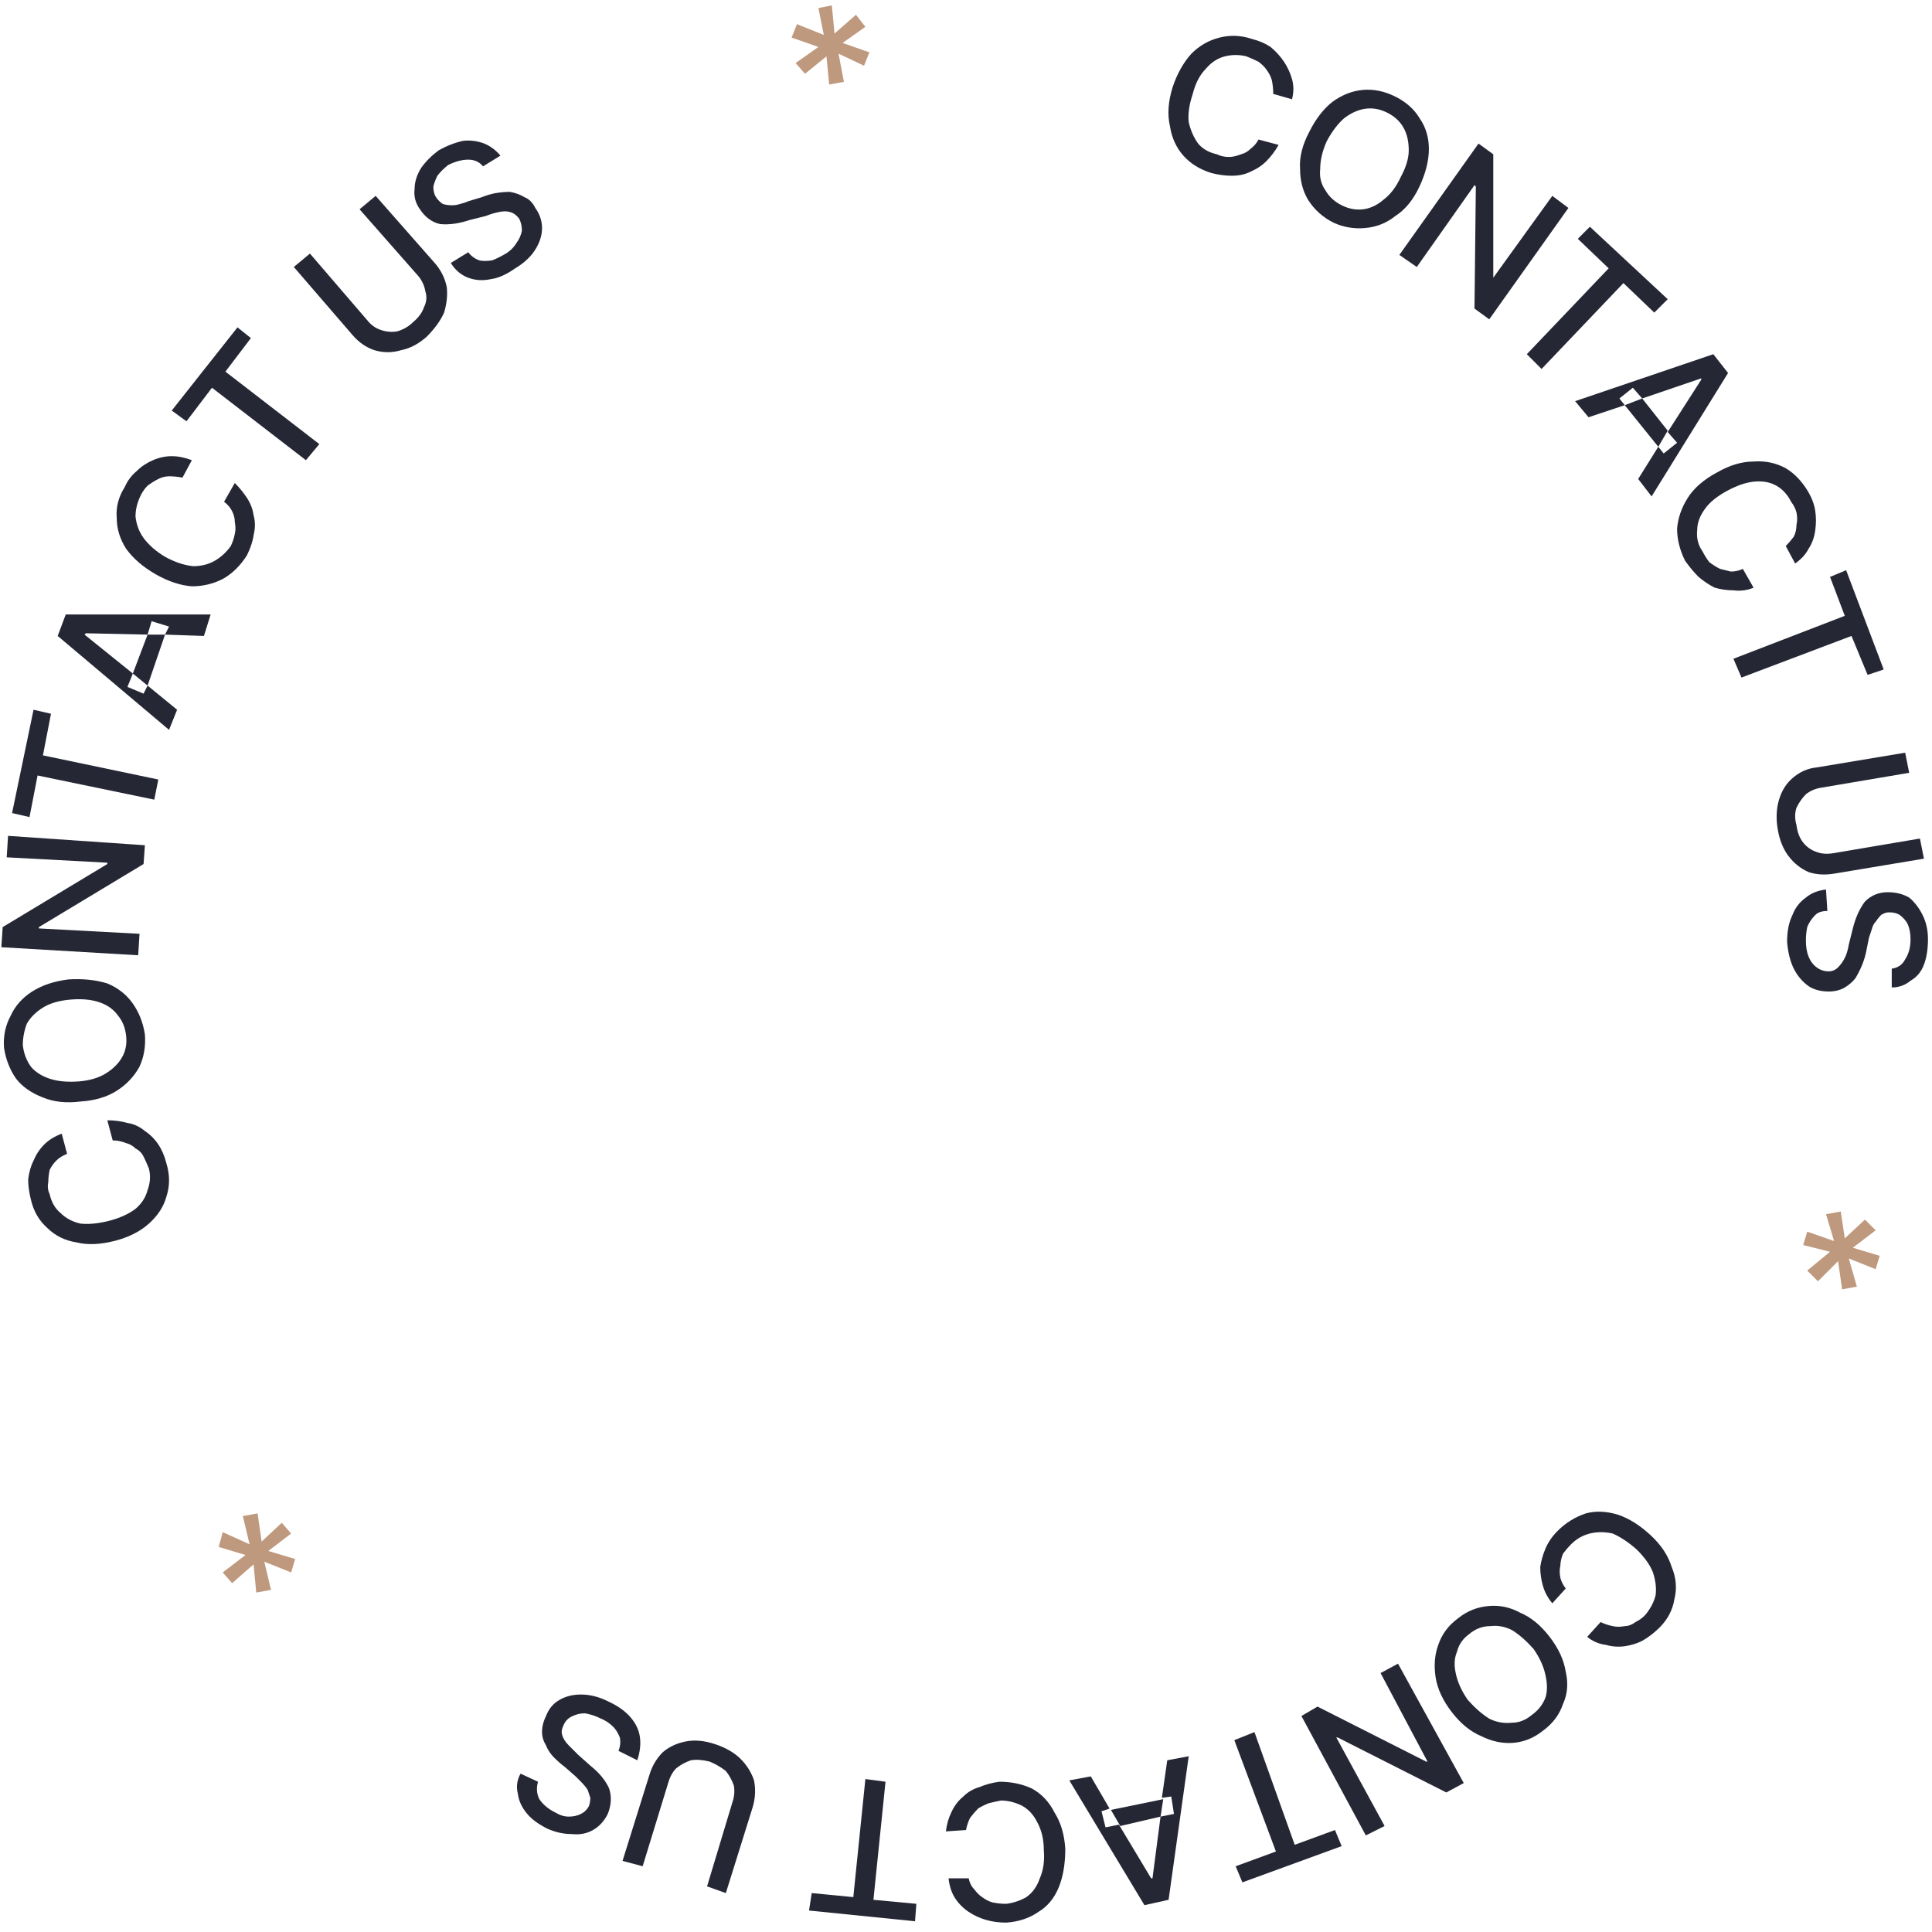 <svg version="1.2" xmlns="http://www.w3.org/2000/svg" viewBox="0 0 144 144" width="144" height="144">
	<title>circle-text-2-svg</title>
	<style>
		.s0 { fill: #bf997e } 
		.s1 { fill: #252735 } 
	</style>
	<path class="s0" d="m134.7 91.8l2 0.7-0.6-2 1.1-0.2 0.3 2 1.5-1.4 0.8 0.8-1.7 1.3 2 0.6-0.3 1-2-0.8 0.6 2.1-1.1 0.2-0.3-2.1-1.5 1.5-0.8-0.8 1.7-1.4-2-0.5z"/>
	<path class="s1" d="m118.3 122l1-1.1q0.4 0.2 0.9 0.3 0.4 0.1 0.9 0 0.4 0 0.8-0.3 0.4-0.2 0.7-0.5 0.6-0.7 0.8-1.5 0.1-0.8-0.2-1.7-0.3-0.8-1.2-1.7-0.9-0.8-1.8-1.2-0.9-0.2-1.7 0-0.8 0.2-1.4 0.8-0.3 0.3-0.6 0.7-0.2 0.5-0.2 0.9-0.1 0.4 0 0.9 0.1 0.4 0.4 0.8l-1 1.1q-0.5-0.6-0.7-1.3-0.2-0.7-0.2-1.4 0.1-0.7 0.4-1.4 0.3-0.7 0.9-1.3 0.9-0.9 2.1-1.3 1.1-0.3 2.4 0.1 1.2 0.4 2.4 1.5 1.2 1.1 1.6 2.4 0.5 1.2 0.2 2.4-0.2 1.2-1.1 2.1-0.6 0.6-1.3 1-0.6 0.3-1.3 0.4-0.7 0.1-1.4-0.1-0.8-0.1-1.4-0.6z"/>
	<path fill-rule="evenodd" class="s1" d="m108.2 127.6q-1-1.3-1.2-2.6-0.2-1.3 0.2-2.4 0.4-1.2 1.5-2 1-0.8 2.3-0.9 1.2-0.1 2.3 0.5 1.2 0.5 2.2 1.8 1 1.3 1.2 2.6 0.3 1.3-0.2 2.4-0.4 1.2-1.5 2-1 0.8-2.2 0.9-1.2 0.1-2.4-0.5-1.2-0.5-2.2-1.8zm1.2-0.9q0.8 0.9 1.6 1.4 0.8 0.4 1.7 0.3 0.8 0 1.5-0.6 0.7-0.5 1-1.3 0.2-0.7 0-1.6-0.2-1-0.9-2-0.8-0.9-1.6-1.4-0.8-0.4-1.6-0.3-0.9 0-1.6 0.6-0.7 0.5-0.9 1.3-0.3 0.7-0.1 1.6 0.2 1 0.9 2z"/>
	<path class="s1" d="m101.8 136.8l-4.8-8.9 1.2-0.7 8.1 4.1h0.1l-3.5-6.6 1.3-0.7 4.9 8.9-1.3 0.7-8.1-4.1h-0.1l3.6 6.6z"/>
	<path class="s1" d="m99.5 136.4l0.5 1.2-7.4 2.7-0.5-1.2 3-1.1-3.1-8.3 1.5-0.6 3 8.4z"/>
	<path fill-rule="evenodd" class="s1" d="m87 131.2l1.6-0.3-1.5 10.7-1.8 0.4-5.6-9.3 1.6-0.3 1.4 2.4-0.6 0.2 0.3 1.2 1-0.2 2.4 4h0.1l0.6-4.6 1-0.2-0.2-1.3-0.7 0.1zm-4.2 3.7l0.7 1.2 3-0.7 0.2-1.3z"/>
	<path class="s1" d="m70.7 140h1.5q0.1 0.5 0.4 0.8 0.3 0.4 0.6 0.6 0.4 0.3 0.8 0.4 0.5 0.1 1 0.1 0.8-0.1 1.5-0.5 0.7-0.5 1-1.4 0.4-0.9 0.3-2.1 0-1.2-0.5-2.1-0.4-0.8-1.1-1.2-0.8-0.4-1.6-0.4-0.5 0.1-0.9 0.2-0.5 0.2-0.8 0.4-0.3 0.3-0.6 0.7-0.2 0.4-0.3 0.9l-1.5 0.1q0.1-0.8 0.4-1.4 0.3-0.7 0.9-1.2 0.5-0.5 1.2-0.7 0.7-0.3 1.5-0.4 1.3 0 2.4 0.5 1.1 0.6 1.7 1.8 0.7 1.1 0.8 2.7 0 1.7-0.5 2.9-0.5 1.2-1.5 1.8-1 0.7-2.4 0.8-0.8 0-1.5-0.2-0.7-0.2-1.3-0.6-0.6-0.4-1-1-0.4-0.6-0.5-1.5z"/>
	<path class="s1" d="m68.3 141.9l-0.1 1.3-7.9-0.8 0.2-1.3 3.1 0.3 0.9-8.8 1.5 0.2-0.9 8.8z"/>
	<path class="s1" d="m47.9 139.1l-1.5-0.4 2-6.4q0.3-1 1-1.7 0.7-0.6 1.7-0.8 1-0.2 2.2 0.2 1.2 0.4 1.9 1.1 0.7 0.7 1 1.6 0.2 1-0.1 2l-2 6.4-1.4-0.5 1.9-6.3q0.2-0.6 0.1-1.2-0.2-0.6-0.6-1.1-0.5-0.4-1.2-0.7-0.8-0.2-1.4-0.1-0.6 0.2-1.1 0.6-0.4 0.4-0.6 1.1z"/>
	<path class="s1" d="m40.1 132.8q-0.2 0.7 0.1 1.3 0.4 0.6 1.2 1 0.5 0.3 1 0.3 0.5 0 0.9-0.2 0.4-0.2 0.6-0.6 0.1-0.3 0.1-0.6-0.1-0.3-0.2-0.6-0.2-0.3-0.5-0.6-0.2-0.2-0.4-0.4l-0.8-0.7q-0.4-0.3-0.8-0.7-0.4-0.4-0.6-0.9-0.3-0.5-0.3-1 0-0.6 0.3-1.2 0.3-0.8 1-1.2 0.7-0.4 1.6-0.4 1 0 2 0.5 1.1 0.5 1.7 1.2 0.6 0.7 0.7 1.5 0.1 0.8-0.2 1.7l-1.4-0.7q0.2-0.5 0.1-1-0.2-0.5-0.5-0.8-0.4-0.4-0.9-0.6-0.6-0.3-1.2-0.4-0.5 0-0.9 0.2-0.5 0.2-0.7 0.7-0.2 0.4-0.1 0.7 0.1 0.4 0.5 0.8 0.3 0.3 0.7 0.7l0.9 0.8q1 0.8 1.4 1.7 0.3 0.9-0.1 1.9-0.4 0.8-1.1 1.2-0.7 0.4-1.6 0.3-0.9 0-1.8-0.4-1-0.5-1.5-1.1-0.6-0.7-0.7-1.5-0.2-0.8 0.2-1.5z"/>
	<path class="s0" d="m21.7 114.3l-1.7 1.3 2 0.6-0.3 1-2-0.8 0.5 2.1-1.1 0.2-0.2-2.1-1.6 1.4-0.7-0.8 1.7-1.3-2-0.6 0.3-1.1 2 0.9-0.5-2.1 1.1-0.2 0.3 2.1 1.5-1.4z"/>
	<path class="s1" d="m4.6 84.5l0.4 1.5q-0.5 0.2-0.8 0.5-0.3 0.3-0.5 0.7-0.1 0.5-0.1 0.9-0.1 0.5 0.1 0.9 0.2 0.9 0.8 1.4 0.6 0.6 1.5 0.8 0.9 0.1 2.1-0.2 1.2-0.3 2-0.9 0.7-0.6 0.9-1.4 0.3-0.8 0.1-1.6-0.2-0.5-0.4-0.9-0.2-0.4-0.6-0.6-0.3-0.3-0.7-0.4-0.5-0.2-1-0.2l-0.4-1.5q0.8 0 1.5 0.2 0.7 0.1 1.3 0.6 0.6 0.4 1 1 0.4 0.6 0.6 1.4 0.4 1.3 0 2.5-0.3 1.1-1.3 2-1 0.9-2.6 1.3-1.6 0.4-2.8 0.1-1.3-0.2-2.2-1.1-0.9-0.8-1.2-2.1-0.2-0.8-0.2-1.5 0.1-0.8 0.4-1.4 0.3-0.7 0.8-1.2 0.5-0.5 1.3-0.8z"/>
	<path fill-rule="evenodd" class="s1" d="m5.1 73q1.6-0.1 2.9 0.3 1.2 0.5 1.9 1.5 0.7 1 0.9 2.3 0.1 1.3-0.4 2.4-0.6 1.1-1.7 1.8-1.1 0.7-2.7 0.8-1.6 0.2-2.8-0.3-1.3-0.5-2-1.4-0.7-1-0.9-2.3-0.1-1.3 0.5-2.4 0.5-1.1 1.6-1.8 1.1-0.7 2.7-0.9zm0.2 1.5q-1.3 0.1-2.1 0.6-0.8 0.5-1.2 1.2-0.3 0.8-0.3 1.6 0.1 0.9 0.6 1.6 0.5 0.6 1.4 0.9 0.9 0.3 2.2 0.2 1.2-0.1 2-0.6 0.8-0.5 1.2-1.2 0.4-0.7 0.3-1.6-0.1-0.9-0.6-1.5-0.5-0.7-1.4-1-0.9-0.3-2.1-0.2z"/>
	<path class="s1" d="m0.6 62.3l10.2 0.7-0.1 1.4-7.8 4.7v0.1l7.5 0.4-0.1 1.6-10.2-0.6 0.1-1.5 7.8-4.7v-0.1l-7.5-0.4z"/>
	<path class="s1" d="m2.2 60.9l-1.3-0.3 1.6-7.7 1.3 0.3-0.6 3.1 8.6 1.8-0.3 1.5-8.7-1.8z"/>
	<path fill-rule="evenodd" class="s1" d="m13.2 52.9l-0.6 1.5-8.3-7 0.6-1.6h10.8l-0.5 1.6-2.9-0.1 0.3-0.6-1.3-0.4-0.3 1-4.6-0.1-0.1 0.1 3.6 2.9-0.4 1 1.2 0.5 0.3-0.6zm-0.9-5.6h-1.3l-1.1 2.9 1.1 0.9z"/>
	<path class="s1" d="m14.3 34.3l-0.7 1.3q-0.5-0.1-1-0.1-0.4 0-0.8 0.2-0.4 0.2-0.8 0.5-0.3 0.3-0.5 0.7-0.4 0.8-0.4 1.6 0.1 0.9 0.6 1.6 0.6 0.8 1.6 1.4 1.1 0.6 2.1 0.7 0.9 0 1.6-0.4 0.7-0.4 1.2-1.1 0.2-0.4 0.3-0.9 0.1-0.4 0-0.9 0-0.4-0.2-0.8-0.2-0.4-0.6-0.7l0.8-1.4q0.5 0.5 0.9 1.1 0.4 0.6 0.5 1.3 0.2 0.7 0 1.5-0.1 0.7-0.5 1.5-0.7 1.1-1.7 1.7-1.1 0.6-2.4 0.6-1.3-0.1-2.7-0.9-1.4-0.8-2.2-1.9-0.7-1.1-0.7-2.3-0.1-1.2 0.6-2.3 0.3-0.7 0.9-1.2 0.5-0.5 1.2-0.8 0.7-0.3 1.4-0.3 0.7 0 1.5 0.3z"/>
	<path class="s1" d="m13.9 31.4l-1.1-0.8 4.9-6.2 1 0.8-1.9 2.5 7 5.4-1 1.2-7-5.4z"/>
	<path class="s1" d="m26.8 15.6l1.2-1 4.4 5q0.7 0.8 0.9 1.8 0.1 0.9-0.2 1.9-0.4 0.9-1.3 1.8-0.9 0.8-1.9 1-1 0.3-2 0-0.9-0.3-1.6-1.1l-4.4-5.1 1.2-1 4.3 5q0.4 0.5 1 0.7 0.6 0.2 1.2 0.1 0.7-0.2 1.2-0.7 0.6-0.5 0.8-1.1 0.3-0.6 0.1-1.2-0.1-0.6-0.5-1.1z"/>
	<path class="s1" d="m36 12.4q-0.4-0.5-1.1-0.5-0.7 0-1.5 0.4-0.5 0.4-0.8 0.8-0.2 0.4-0.3 0.8 0 0.5 0.2 0.8 0.2 0.3 0.5 0.5 0.3 0.1 0.7 0.1 0.3 0 0.6-0.1 0.4-0.1 0.6-0.2l1-0.3q0.5-0.2 1-0.3 0.6-0.1 1.1-0.1 0.6 0.1 1.1 0.4 0.5 0.2 0.8 0.8 0.5 0.7 0.5 1.5 0 0.8-0.5 1.6-0.5 0.8-1.5 1.4-1 0.7-1.8 0.8-0.9 0.2-1.7-0.1-0.8-0.3-1.3-1.1l1.3-0.8q0.3 0.4 0.8 0.6 0.4 0.1 1 0 0.5-0.2 1-0.5 0.5-0.3 0.8-0.8 0.3-0.4 0.4-0.9 0-0.5-0.2-0.9-0.3-0.4-0.7-0.5-0.3-0.1-0.8 0-0.5 0.1-1 0.3l-1.2 0.3q-1.2 0.4-2.2 0.3-0.9-0.2-1.5-1.1-0.5-0.7-0.4-1.5 0-0.8 0.5-1.6 0.5-0.7 1.3-1.3 0.9-0.5 1.8-0.7 0.8-0.1 1.6 0.2 0.7 0.3 1.2 0.9z"/>
	<path class="s0" d="m61.8 6.3l-0.2-2.1-1.6 1.3-0.7-0.8 1.7-1.2-2-0.7 0.4-1 2 0.8-0.4-2 1-0.2 0.2 2.1 1.6-1.4 0.7 0.9-1.7 1.2 2 0.7-0.4 1-1.9-0.9 0.4 2.1z"/>
	<path class="s1" d="m96.3 7.4l-1.4-0.4q0-0.5-0.1-1-0.1-0.4-0.4-0.8-0.2-0.3-0.6-0.6-0.4-0.2-0.9-0.4-0.8-0.2-1.6 0-0.8 0.2-1.4 0.9-0.7 0.7-1 1.9-0.4 1.2-0.3 2.1 0.2 0.9 0.7 1.6 0.5 0.6 1.4 0.8 0.4 0.2 0.9 0.2 0.4 0 0.9-0.2 0.4-0.1 0.7-0.4 0.4-0.3 0.6-0.7l1.5 0.4q-0.4 0.7-0.9 1.2-0.5 0.5-1.2 0.8-0.6 0.3-1.4 0.3-0.7 0-1.5-0.2-1.3-0.4-2.1-1.3-0.8-0.9-1-2.2-0.3-1.3 0.2-2.9 0.5-1.5 1.4-2.5 0.9-0.9 2.1-1.2 1.2-0.3 2.4 0.1 0.8 0.2 1.4 0.6 0.6 0.5 1 1.1 0.4 0.6 0.6 1.3 0.2 0.7 0 1.5z"/>
	<path fill-rule="evenodd" class="s1" d="m105.8 13.9q-0.7 1.5-1.8 2.2-1 0.8-2.3 0.9-1.2 0.1-2.3-0.4-1.2-0.6-1.9-1.7-0.6-1-0.6-2.3-0.1-1.3 0.7-2.8 0.7-1.4 1.7-2.2 1.1-0.8 2.3-0.9 1.2-0.1 2.4 0.5 1.2 0.6 1.8 1.6 0.7 1 0.7 2.3 0 1.3-0.7 2.8zm-1.4-0.7q0.6-1.1 0.6-2 0-1-0.4-1.7-0.4-0.7-1.2-1.1-0.8-0.4-1.6-0.3-0.8 0.1-1.6 0.7-0.7 0.6-1.3 1.7-0.5 1.1-0.5 2.1-0.1 0.9 0.4 1.6 0.4 0.7 1.2 1.1 0.8 0.4 1.6 0.3 0.8-0.1 1.5-0.7 0.8-0.6 1.3-1.7z"/>
	<path class="s1" d="m116.9 15.5l-5.9 8.3-1.1-0.8 0.1-9.1-0.1-0.1-4.3 6.1-1.3-0.9 5.9-8.3 1.1 0.8v9.1 0.1l4.4-6.1z"/>
	<path class="s1" d="m117.6 17.8l0.9-0.9 5.8 5.4-1 1-2.3-2.2-6.1 6.4-1.1-1.1 6.1-6.4z"/>
	<path fill-rule="evenodd" class="s1" d="m118.4 31.1l-1-1.2 10.3-3.5 1.1 1.4-5.7 9.2-1-1.3 1.5-2.4 0.4 0.5 1-0.8-0.7-0.8 2.5-3.9v-0.1l-4.4 1.5-0.7-0.8-1 0.8 0.4 0.5zm5.2 2.2l0.7-1.2-1.9-2.4-1.3 0.5z"/>
	<path class="s1" d="m133.8 42l-0.7-1.3q0.3-0.3 0.6-0.7 0.2-0.4 0.2-0.9 0.1-0.4 0-0.9-0.1-0.4-0.4-0.8-0.4-0.8-1.1-1.2-0.7-0.4-1.7-0.3-0.9 0.1-2 0.7-1.1 0.6-1.6 1.3-0.6 0.8-0.6 1.6-0.1 0.9 0.4 1.6 0.2 0.4 0.5 0.8 0.4 0.3 0.8 0.5 0.4 0.1 0.8 0.2 0.5 0 0.9-0.2l0.8 1.4q-0.7 0.3-1.5 0.2-0.7 0-1.4-0.2-0.6-0.3-1.2-0.8-0.5-0.5-1-1.2-0.6-1.2-0.6-2.4 0.1-1.2 0.8-2.3 0.7-1.1 2.2-1.9 1.4-0.8 2.7-0.8 1.3-0.1 2.4 0.5 1 0.6 1.7 1.8 0.4 0.7 0.5 1.4 0.1 0.7 0 1.4-0.1 0.8-0.5 1.4-0.3 0.6-1 1.1z"/>
	<path class="s1" d="m136.4 43l1.2-0.5 2.8 7.4-1.2 0.4-1.2-2.9-8.2 3.1-0.6-1.4 8.3-3.2z"/>
	<path class="s1" d="m143.1 62.5l0.3 1.5-6.6 1.1q-1.1 0.2-2-0.1-0.9-0.4-1.5-1.2-0.6-0.8-0.8-2-0.2-1.2 0.1-2.2 0.3-1 1-1.6 0.8-0.7 1.8-0.8l6.6-1.1 0.3 1.5-6.5 1.1q-0.7 0.1-1.2 0.5-0.4 0.4-0.7 1-0.2 0.6 0 1.3 0.1 0.8 0.5 1.3 0.4 0.5 1 0.7 0.5 0.2 1.2 0.1z"/>
	<path class="s1" d="m141 72.2q0.7-0.1 1-0.7 0.4-0.6 0.4-1.5 0-0.6-0.2-1.1-0.2-0.4-0.6-0.7-0.3-0.2-0.8-0.2-0.3 0-0.6 0.2-0.2 0.2-0.4 0.5-0.2 0.2-0.3 0.6-0.1 0.3-0.2 0.6l-0.2 1q-0.1 0.5-0.3 1-0.2 0.5-0.5 1-0.3 0.4-0.8 0.7-0.5 0.3-1.2 0.3-0.9 0-1.5-0.4-0.7-0.5-1.1-1.3-0.4-0.8-0.5-2 0-1.2 0.4-2 0.3-0.8 1-1.3 0.6-0.5 1.5-0.6l0.1 1.6q-0.6 0-0.9 0.3-0.4 0.4-0.6 0.9-0.1 0.5-0.1 1 0 0.7 0.2 1.2 0.2 0.5 0.6 0.8 0.4 0.3 0.9 0.3 0.4 0 0.7-0.3 0.3-0.3 0.5-0.7 0.2-0.4 0.3-1l0.3-1.2q0.3-1.2 0.9-2 0.7-0.7 1.7-0.7 0.9 0 1.6 0.4 0.6 0.5 1 1.3 0.4 0.8 0.4 1.8 0 1.1-0.3 1.9-0.3 0.8-1 1.2-0.6 0.5-1.4 0.5z"/>
</svg>